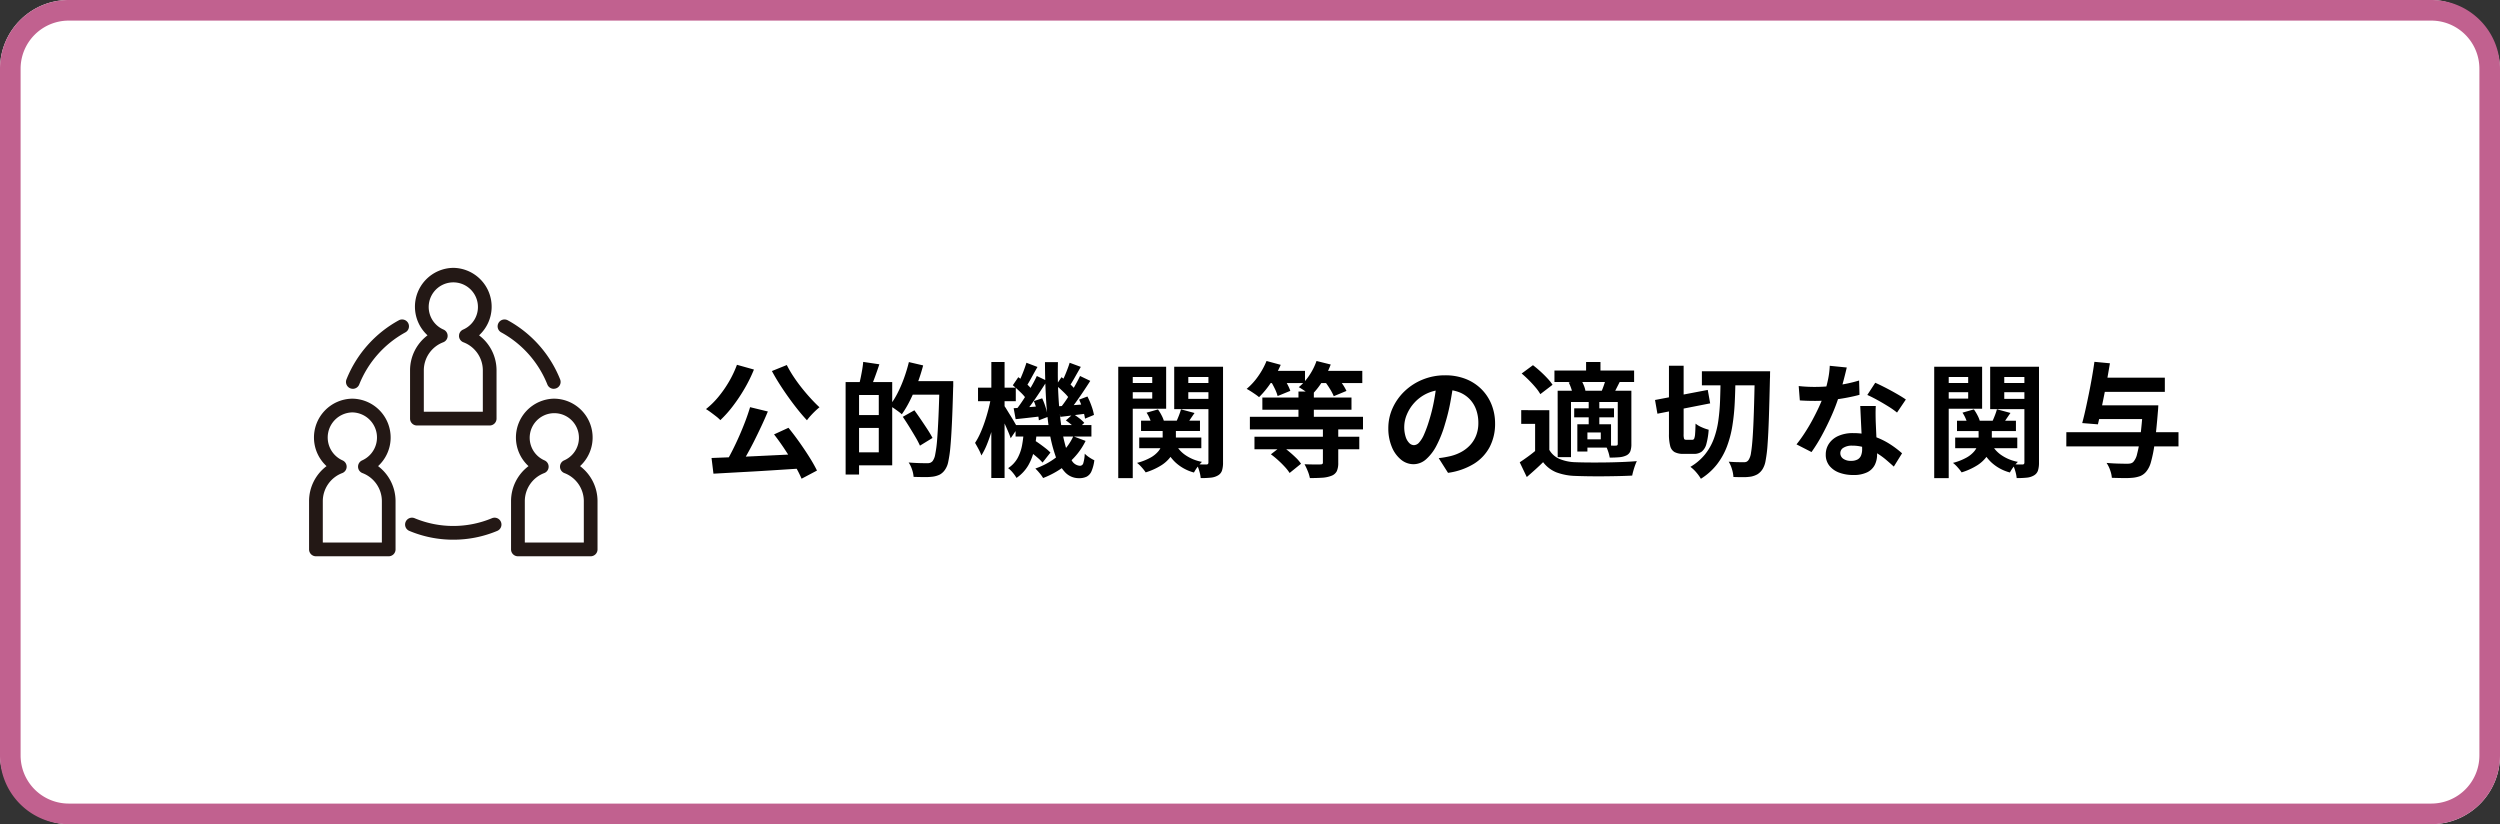 <svg xmlns="http://www.w3.org/2000/svg" width="364" height="120" viewBox="0 0 364 120">
  <rect x="0" y="0" width="364" height="120" fill="#333333" stroke="none"/>
  <g id="グループ_820" data-name="グループ 820" transform="translate(-727 -16433)">
    <rect id="長方形_276" data-name="長方形 276" width="364" height="120" rx="10" transform="translate(727 16433)" fill="#fff"/>
    <path id="長方形_276_-_アウトライン" data-name="長方形 276 - アウトライン" d="M10,3a7.008,7.008,0,0,0-7,7V110a7.008,7.008,0,0,0,7,7H354a7.008,7.008,0,0,0,7-7V10a7.008,7.008,0,0,0-7-7H10m0-3H354a10,10,0,0,1,10,10V110a10,10,0,0,1-10,10H10A10,10,0,0,1,0,110V10A10,10,0,0,1,10,0Z" transform="translate(727 16433)" fill="#c1618f"/>
    <path id="パス_850" data-name="パス 850" d="M7.212-8.717,9.8-8.087q-.438,1.056-.952,2.151T7.8-3.775Q7.262-2.71,6.724-1.755T5.685-.021L3.679-.65q.486-.818.989-1.817T5.644-4.54q.473-1.075.878-2.144T7.212-8.717ZM1.6-1.317l2.851-.111q1.579-.061,3.341-.145l3.595-.172,3.6-.174L14.926.191q-2.31.15-4.667.3T5.748.752L1.878.968ZM10.7-4.751l2.1-.964q.794.974,1.586,2.092t1.466,2.191a21.334,21.334,0,0,1,1.1,1.945L14.711,1.7a17.433,17.433,0,0,0-1.029-2q-.66-1.124-1.438-2.3T10.7-4.751ZM5.3-14.886l2.474.692A21.6,21.6,0,0,1,6.4-11.406,24.193,24.193,0,0,1,4.7-8.864,16.565,16.565,0,0,1,2.88-6.828a5.212,5.212,0,0,0-.6-.538q-.385-.3-.791-.6t-.7-.471a11.817,11.817,0,0,0,1.8-1.769,16.64,16.64,0,0,0,1.554-2.23A15.637,15.637,0,0,0,5.3-14.886Zm7.259.034a15.7,15.7,0,0,0,.947,1.635q.556.845,1.206,1.665T16.033-10q.668.732,1.284,1.3-.283.222-.63.554t-.665.685a7.59,7.59,0,0,0-.53.65q-.64-.682-1.322-1.534t-1.359-1.8q-.677-.945-1.3-1.921T10.39-13.976Zm9.817,2.479h5.53V-.245h-5.53v-1.9H25.95v-8.342H22.377Zm-1.255,0h1.958V1.089H21.123ZM22.3-7.564h4.6v1.87H22.3Zm1.38-7.743,2.355.348q-.3.91-.631,1.811t-.6,1.532L23.081-12q.124-.47.243-1.05t.22-1.173Q23.644-14.819,23.682-15.307Zm6.6,2.8h5.262v1.972H30.282Zm4.513,0h2v.605q0,.232-.014.371Q36.7-8.5,36.6-6.378t-.228,3.491A16.878,16.878,0,0,1,36.06-.743,2.979,2.979,0,0,1,35.594.39a2.176,2.176,0,0,1-.781.72,3.434,3.434,0,0,1-.961.286,8.631,8.631,0,0,1-1.274.068q-.765-.006-1.559-.032A4.006,4.006,0,0,0,30.8.386a4.1,4.1,0,0,0-.5-1.048q.872.072,1.615.09t1.087.018a1.257,1.257,0,0,0,.443-.066.936.936,0,0,0,.341-.246,2.217,2.217,0,0,0,.379-.967A16.637,16.637,0,0,0,34.439-3.9q.109-1.333.2-3.362t.157-4.838Zm-4.461-2.775,2.08.487a27.043,27.043,0,0,1-.841,2.633A25.9,25.9,0,0,1,30.5-9.7a15.161,15.161,0,0,1-1.194,2.02,6.349,6.349,0,0,0-.519-.42q-.329-.244-.664-.473a6.231,6.231,0,0,0-.59-.364,11.069,11.069,0,0,0,1.131-1.786,18.48,18.48,0,0,0,.955-2.2A22.8,22.8,0,0,0,30.335-15.285Zm-.887,7.972,1.692-.954q.45.62.952,1.357t.956,1.434q.453.7.731,1.237l-1.83,1.124a12.591,12.591,0,0,0-.671-1.28q-.425-.722-.9-1.489T29.448-7.312Zm16.42,1.2H56.911V-4.44H45.868ZM47.338-2.7l1.086-1.3q.438.256.919.6t.906.677a6.432,6.432,0,0,1,.693.619L49.795-.648a6.267,6.267,0,0,0-.671-.667q-.418-.365-.885-.73T47.338-2.7ZM53.19-6.785l1.056-.946a10.756,10.756,0,0,1,.9.632,4.757,4.757,0,0,1,.726.668L54.765-5.407a5.8,5.8,0,0,0-.7-.7A9.706,9.706,0,0,0,53.19-6.785ZM47.059-5.239h1.906A20.889,20.889,0,0,1,48.6-2.611a8,8,0,0,1-.867,2.338A5.685,5.685,0,0,1,46,1.585a4.867,4.867,0,0,0-.537-.763,3.817,3.817,0,0,0-.681-.66A4.156,4.156,0,0,0,46.17-1.319a6.342,6.342,0,0,0,.647-1.869A16.457,16.457,0,0,0,47.059-5.239Zm3.089-10.038h1.888q-.056,2.463.059,4.714t.371,4.147a23.662,23.662,0,0,0,.654,3.293,7.535,7.535,0,0,0,.929,2.169,1.474,1.474,0,0,0,1.186.772.5.5,0,0,0,.483-.346,5.341,5.341,0,0,0,.217-1.419,4.094,4.094,0,0,0,.687.556,5.81,5.81,0,0,0,.715.408A5.926,5.926,0,0,1,56.922.613a1.6,1.6,0,0,1-.7.786,2.487,2.487,0,0,1-1.136.224A2.729,2.729,0,0,1,53.05.734a6.788,6.788,0,0,1-1.415-2.483,20.574,20.574,0,0,1-.884-3.728q-.323-2.133-.459-4.631T50.148-15.277Zm4.125,10.8,1.79.676A10.01,10.01,0,0,1,53.534-.559,12.663,12.663,0,0,1,49.878,1.6a5.287,5.287,0,0,0-.515-.712,7.4,7.4,0,0,0-.617-.669,10.75,10.75,0,0,0,3.37-1.894A7.965,7.965,0,0,0,54.273-4.478Zm-2.517-7.428.8-1.176a13.763,13.763,0,0,1,1.163.939,5.828,5.828,0,0,1,.9.965L53.786-9.84a6.448,6.448,0,0,0-.888-1.035Q52.3-11.46,51.756-11.906Zm3.366,2.089,1.208-.455a11.307,11.307,0,0,1,.6,1.4,7.516,7.516,0,0,1,.35,1.285l-1.3.541a9.028,9.028,0,0,0-.318-1.337A11.223,11.223,0,0,0,55.122-9.816Zm-3.039.968q.812-.05,1.845-.132t2.164-.168l.038,1.371L54.2-7.526q-.94.123-1.805.219Zm1.659-6.335,1.623.6q-.44.762-.885,1.553T53.672-11.7l-1.15-.521q.22-.41.448-.925T53.4-14.2Q53.608-14.737,53.742-15.183Zm1.514,1.927,1.487.712q-.484.764-1.036,1.585t-1.1,1.58q-.547.76-1.047,1.338L52.434-8.67a16.961,16.961,0,0,0,1.007-1.4q.521-.8,1-1.638T55.256-13.257Zm-9.793,1.351.8-1.176a13.763,13.763,0,0,1,1.163.939,5.669,5.669,0,0,1,.895.965L47.493-9.84a6.639,6.639,0,0,0-.892-1.035Q46-11.46,45.463-11.906Zm3.07,2.3,1.208-.4a10.7,10.7,0,0,1,.531,1.41A7.219,7.219,0,0,1,50.558-7.3l-1.3.495a7.6,7.6,0,0,0-.248-1.347A12.23,12.23,0,0,0,48.533-9.606ZM45.589-8.567q.812-.05,1.865-.131l2.2-.167L49.689-7.4q-1,.122-1.965.231t-1.844.2Zm1.859-6.616,1.609.613q-.44.762-.879,1.567t-.8,1.363l-1.154-.507q.224-.424.452-.953t.433-1.083Q47.314-14.737,47.448-15.183Zm1.514,1.927,1.483.712q-.5.792-1.075,1.666T48.218-9.207q-.579.8-1.1,1.4L46-8.411q.5-.634,1.05-1.481t1.054-1.73Q48.617-12.5,48.963-13.257ZM40.4-11.56h5.5v1.972H40.4Zm1.94-3.735h1.926V1.6H42.335Zm-.04,5.1,1.118.379q-.16,1.048-.412,2.19T42.424-5.38q-.326,1.1-.711,2.053a10.559,10.559,0,0,1-.821,1.643,6.614,6.614,0,0,0-.423-.939q-.281-.526-.5-.893a9.77,9.77,0,0,0,.745-1.373q.355-.785.66-1.689t.543-1.835Q42.157-9.343,42.3-10.194ZM44.161-9a6.944,6.944,0,0,1,.425.64q.281.46.616,1t.6,1.007q.267.464.375.662l-1.02,1.5q-.126-.4-.363-.953t-.5-1.138q-.268-.582-.514-1.1t-.4-.827ZM64.137-6.746h8.581v1.5H64.137Zm-.264,2.454h9.04v1.547h-9.04ZM67.28-6.01h1.93v1.937a5.283,5.283,0,0,1-.17,1.306,3.885,3.885,0,0,1-.629,1.307A4.966,4.966,0,0,1,67.084-.25,9.551,9.551,0,0,1,64.811.779a6.3,6.3,0,0,0-.56-.715,4.856,4.856,0,0,0-.7-.668,8.228,8.228,0,0,0,1.971-.77,4.054,4.054,0,0,0,1.128-.914,2.62,2.62,0,0,0,.509-.947,3.4,3.4,0,0,0,.126-.88ZM69.031-3.6a4.506,4.506,0,0,0,1.484,1.807,6.233,6.233,0,0,0,2.49,1.041,5.513,5.513,0,0,0-.635.727A5.788,5.788,0,0,0,71.841.8,6.384,6.384,0,0,1,69.1-.715,6.783,6.783,0,0,1,67.46-3.259ZM64.939-7.914,66.6-8.389a6.715,6.715,0,0,1,.54.889,4.32,4.32,0,0,1,.348.871l-1.763.511A5.63,5.63,0,0,0,65.425-7,5,5,0,0,0,64.939-7.914ZM69.952-8.4l1.974.533q-.372.532-.708,1.028t-.6.864L69.2-6.463q.214-.428.427-.978A9.342,9.342,0,0,0,69.952-8.4ZM61.9-12.232h4.527V-10.9H61.9Zm8.3,0h4.543V-10.9H70.2ZM73.947-14.6h2.127V-.663A3.77,3.77,0,0,1,75.921.519a1.281,1.281,0,0,1-.595.707,2.486,2.486,0,0,1-1.037.32,14.2,14.2,0,0,1-1.466.065A5.206,5.206,0,0,0,72.621.6a6.238,6.238,0,0,0-.369-1q.433.018.851.025t.561,0a.287.287,0,0,0,.224-.076.391.391,0,0,0,.058-.242ZM62.1-14.6h5.692v6.11H62.1V-9.967h3.667v-3.142H62.1Zm12.957,0v1.491h-4.04v3.184h4.04v1.491H68.965V-14.6Zm-14.24,0h2.112V1.619H60.817Zm26.239,3.612h2.239v4.8H87.056Zm-5.258.872H94.776v1.772H81.8Zm-1.816,2.8H96.452v1.832H79.982Zm.669,2.9H95.912v1.832H80.65ZM90.615-5.74H92.85v5.12A2.892,2.892,0,0,1,92.642.594a1.435,1.435,0,0,1-.793.684,4.4,4.4,0,0,1-1.342.278q-.775.051-1.788.051A5.5,5.5,0,0,0,88.4.572a9.139,9.139,0,0,0-.46-.979q.465.018.933.027t.838.007q.37,0,.522-.006a.564.564,0,0,0,.3-.064.271.271,0,0,0,.081-.23ZM82.261-14h5.747v1.772H82.261Zm7.157,0h6.933v1.772H89.418Zm-7.011-1.441,2.067.561a16.034,16.034,0,0,1-1.43,2.6,13.092,13.092,0,0,1-1.726,2.106q-.2-.176-.533-.406t-.671-.447q-.343-.217-.6-.352A9.41,9.41,0,0,0,81.174-13.2,10.966,10.966,0,0,0,82.407-15.439Zm7.279,0,2.067.515A13.392,13.392,0,0,1,90.5-12.417a10.63,10.63,0,0,1-1.615,2.007,6.374,6.374,0,0,0-.533-.412q-.329-.232-.662-.451t-.588-.354a7.853,7.853,0,0,0,1.52-1.7A9.245,9.245,0,0,0,89.686-15.439ZM82.95-12.627l1.747-.68q.336.5.676,1.126a7.062,7.062,0,0,1,.5,1.088l-1.85.758a6.037,6.037,0,0,0-.428-1.106Q83.277-12.093,82.95-12.627Zm7.844.038,1.746-.7q.416.488.854,1.108a6.558,6.558,0,0,1,.65,1.1l-1.848.768a7.266,7.266,0,0,0-.581-1.1A11.844,11.844,0,0,0,90.795-12.589ZM83.043-1.854l1.565-1.209a12.622,12.622,0,0,1,1.066.8q.545.451,1.016.913a5.409,5.409,0,0,1,.74.87L85.767.864a6.265,6.265,0,0,0-.7-.893q-.444-.485-.972-.964A12.626,12.626,0,0,0,83.043-1.854Zm26.6-10.484q-.19,1.38-.474,2.922a28.126,28.126,0,0,1-.775,3.143,16.561,16.561,0,0,1-1.228,3.128,6.79,6.79,0,0,1-1.538,2.023,2.761,2.761,0,0,1-1.818.71,2.856,2.856,0,0,1-1.837-.676,4.637,4.637,0,0,1-1.333-1.865,6.957,6.957,0,0,1-.5-2.7,7.027,7.027,0,0,1,.632-2.944,7.867,7.867,0,0,1,1.756-2.46,8.339,8.339,0,0,1,2.631-1.684,8.529,8.529,0,0,1,3.251-.614,8.029,8.029,0,0,1,3.014.537,6.7,6.7,0,0,1,2.291,1.5,6.6,6.6,0,0,1,1.461,2.24,7.383,7.383,0,0,1,.508,2.75,7.249,7.249,0,0,1-.772,3.381,6.409,6.409,0,0,1-2.294,2.467A9.774,9.774,0,0,1,108.833.846l-1.359-2.141q.525-.06.921-.133t.764-.155a6.518,6.518,0,0,0,1.607-.614,5.029,5.029,0,0,0,1.3-1.012,4.409,4.409,0,0,0,.869-1.412,4.932,4.932,0,0,0,.312-1.791,5.658,5.658,0,0,0-.321-1.944,4.306,4.306,0,0,0-.947-1.535,4.246,4.246,0,0,0-1.532-1.007,5.643,5.643,0,0,0-2.075-.356,5.966,5.966,0,0,0-2.534.511,5.817,5.817,0,0,0-1.856,1.327,5.87,5.87,0,0,0-1.138,1.754,4.686,4.686,0,0,0-.385,1.777,4.625,4.625,0,0,0,.21,1.5,2.192,2.192,0,0,0,.53.9.984.984,0,0,0,.676.3,1.045,1.045,0,0,0,.748-.384,4.3,4.3,0,0,0,.723-1.178,17.286,17.286,0,0,0,.73-2.008,24.092,24.092,0,0,0,.694-2.761,28.792,28.792,0,0,0,.41-2.889Zm13.939,4.061v6.639h-2.07V-6.281h-2.022v-2Zm0,5.784a3.121,3.121,0,0,0,1.473,1.31,6.443,6.443,0,0,0,2.335.481q.811.032,1.949.041t2.39-.007q1.251-.016,2.453-.064t2.142-.126a5.46,5.46,0,0,0-.257.616q-.136.38-.248.776t-.171.711q-.834.046-1.916.071t-2.233.034q-1.152.009-2.228-.007t-1.9-.048a8.58,8.58,0,0,1-2.752-.518,4.565,4.565,0,0,1-1.943-1.488q-.536.532-1.118,1.058T120.3,1.457L119.273-.69q.574-.377,1.213-.842t1.222-.962Zm-4.029-11.122,1.646-1.215q.524.4,1.076.9t1.022,1.01a6.959,6.959,0,0,1,.754.945l-1.78,1.363a6.236,6.236,0,0,0-.691-.975q-.449-.535-.983-1.068T119.555-13.616Zm4.774-.44h11.6v1.673h-11.6Zm2.88,5.509H133v1.308h-5.8Zm1.728-6.748h2.094v2.24h-2.094Zm.379,5.742h1.547V-5.9h-1.547Zm-4.52-1.555h9.437v1.635h-7.493v8.03H124.8Zm2.867,4.878h1.467v3.974h-1.467Zm.824,0h4.081v3.4h-4.081v-1.2h2.59V-5.035h-2.59Zm5.061-4.878h1.982V-3.36a3.058,3.058,0,0,1-.146,1.051,1.169,1.169,0,0,1-.581.617,2.994,2.994,0,0,1-1.037.266q-.594.053-1.39.053a5.389,5.389,0,0,0-.23-.9,6.674,6.674,0,0,0-.355-.869q.461.018.894.025t.589,0a.308.308,0,0,0,.213-.065.29.29,0,0,0,.061-.209Zm-1.73-1.744,2.024.441-.5.987q-.237.468-.43.815l-1.724-.418q.18-.412.355-.927T131.818-12.853Zm-5.42.539,1.788-.415a5.534,5.534,0,0,1,.421.844,3.661,3.661,0,0,1,.244.84l-1.876.451a4.059,4.059,0,0,0-.2-.833A5.845,5.845,0,0,0,126.4-12.314Zm19.4-1.637h8.653V-11.9h-8.653Zm7.7,0h2.235l-.007.214q-.007.214-.007.475t-.014.413q-.076,3.378-.154,5.721t-.192,3.854a19.738,19.738,0,0,1-.287,2.351,3.4,3.4,0,0,1-.429,1.207,2.367,2.367,0,0,1-.743.761,3.2,3.2,0,0,1-.9.337,6.856,6.856,0,0,1-1.18.091q-.7,0-1.43-.027a4.715,4.715,0,0,0-.209-1.117A4.46,4.46,0,0,0,149.7-.778q.714.058,1.3.067t.9.009a.906.906,0,0,0,.407-.071.82.82,0,0,0,.3-.283,2.487,2.487,0,0,0,.342-1.034q.136-.778.238-2.231t.175-3.691q.073-2.238.135-5.411ZM138.971-9.762l7.678-1.465L147-9.271l-7.679,1.507ZM141-14.753h2.137V-4.8a2.114,2.114,0,0,0,.067.694q.067.14.31.14h.9a.281.281,0,0,0,.264-.183,2.262,2.262,0,0,0,.13-.695q.042-.512.064-1.477a3.879,3.879,0,0,0,.91.534,6.19,6.19,0,0,0,1,.354,10.487,10.487,0,0,1-.337,2.084,2.1,2.1,0,0,1-.665,1.1,1.846,1.846,0,0,1-1.153.333h-1.507a2.678,2.678,0,0,1-1.3-.26,1.4,1.4,0,0,1-.64-.894A6.677,6.677,0,0,1,141-4.806Zm7.519,1.768h2.165q-.022,1.86-.107,3.614a30.528,30.528,0,0,1-.343,3.36,15.446,15.446,0,0,1-.792,3.02,10.115,10.115,0,0,1-1.45,2.6,9.083,9.083,0,0,1-2.344,2.1,6.026,6.026,0,0,0-.675-.935,4.848,4.848,0,0,0-.852-.8,7.844,7.844,0,0,0,2.127-1.812A8.2,8.2,0,0,0,147.528-4.1a12.672,12.672,0,0,0,.661-2.657,28.514,28.514,0,0,0,.255-2.984Q148.5-11.308,148.521-12.984Zm11.371,1.192q.582.068,1.24.1t1.155.027a21.8,21.8,0,0,0,2.258-.119q1.146-.119,2.209-.331a19.206,19.206,0,0,0,1.932-.482l.06,2.082q-.765.214-1.835.417t-2.264.337a21.044,21.044,0,0,1-2.35.134q-.534,0-1.1-.016T160.055-9.7Zm7-2.7q-.108.466-.287,1.179t-.4,1.51q-.22.8-.47,1.558a26.56,26.56,0,0,1-1.055,2.758q-.647,1.462-1.4,2.851a23.3,23.3,0,0,1-1.522,2.456L159.571-3.3a19.478,19.478,0,0,0,1.2-1.669q.6-.919,1.122-1.89t.943-1.879q.417-.908.677-1.645a18.683,18.683,0,0,0,.6-2.139,12.326,12.326,0,0,0,.3-2.219Zm4.224,5.606q-.032.568-.029,1.138t.021,1.172q.018.4.045,1.04t.063,1.352q.036.713.063,1.351t.027,1.019a3.332,3.332,0,0,1-.336,1.507A2.44,2.44,0,0,1,169.876.76a4.42,4.42,0,0,1-2.045.4,5.765,5.765,0,0,1-2.019-.335,3.291,3.291,0,0,1-1.442-1,2.526,2.526,0,0,1-.539-1.65,2.8,2.8,0,0,1,.47-1.584,3.185,3.185,0,0,1,1.363-1.119,5.091,5.091,0,0,1,2.144-.411,9.165,9.165,0,0,1,2.922.447,10.673,10.673,0,0,1,2.4,1.129A14.061,14.061,0,0,1,174.94-2l-1.2,1.936q-.488-.444-1.11-.977a10.75,10.75,0,0,0-1.389-1,8.281,8.281,0,0,0-1.661-.773,5.884,5.884,0,0,0-1.908-.3,2.284,2.284,0,0,0-1.253.3.9.9,0,0,0-.468.782.979.979,0,0,0,.412.817,1.86,1.86,0,0,0,1.148.314,1.883,1.883,0,0,0,.969-.212,1.164,1.164,0,0,0,.5-.595,2.431,2.431,0,0,0,.148-.879q0-.405-.034-1.167t-.079-1.679q-.045-.917-.088-1.832t-.075-1.619Zm3.093.955a12.318,12.318,0,0,0-1.3-.913q-.779-.485-1.594-.932t-1.433-.717l1.158-1.776q.486.216,1.109.527t1.258.658q.635.347,1.187.676t.9.577Zm8.732,1.191h8.581v1.5h-8.581Zm-.264,2.454h9.04v1.547h-9.04ZM186.08-6.01h1.93v1.937a5.283,5.283,0,0,1-.17,1.306,3.885,3.885,0,0,1-.629,1.307,4.966,4.966,0,0,1-1.327,1.21A9.551,9.551,0,0,1,183.611.779a6.3,6.3,0,0,0-.56-.715,4.856,4.856,0,0,0-.7-.668,8.228,8.228,0,0,0,1.971-.77,4.055,4.055,0,0,0,1.128-.914,2.62,2.62,0,0,0,.509-.947,3.4,3.4,0,0,0,.126-.88ZM187.831-3.6a4.506,4.506,0,0,0,1.484,1.807,6.233,6.233,0,0,0,2.49,1.041,5.514,5.514,0,0,0-.635.727,5.788,5.788,0,0,0-.529.819A6.384,6.384,0,0,1,187.9-.715a6.783,6.783,0,0,1-1.641-2.544Zm-4.092-4.318,1.657-.475a6.716,6.716,0,0,1,.54.889,4.321,4.321,0,0,1,.348.871l-1.763.511A5.629,5.629,0,0,0,184.225-7,5,5,0,0,0,183.739-7.914Zm5.013-.491,1.974.533q-.372.532-.708,1.028t-.6.864L188-6.463q.214-.428.427-.978A9.342,9.342,0,0,0,188.752-8.4ZM180.7-12.232h4.527V-10.9H180.7Zm8.3,0h4.543V-10.9H189Zm3.751-2.368h2.127V-.663a3.77,3.77,0,0,1-.152,1.182,1.281,1.281,0,0,1-.595.707,2.486,2.486,0,0,1-1.037.32,14.2,14.2,0,0,1-1.466.065,5.206,5.206,0,0,0-.2-1.009,6.238,6.238,0,0,0-.369-1q.433.018.851.025t.561,0a.287.287,0,0,0,.224-.076.391.391,0,0,0,.058-.242Zm-11.847,0h5.692v6.11H180.9V-9.967h3.667v-3.142H180.9Zm12.957,0v1.491h-4.04v3.184h4.04v1.491h-6.092V-14.6Zm-14.24,0h2.112V1.619h-2.112Zm23.276,5.613h7.874v2h-7.874Zm.775-4.022H213.2v2.066h-9.534Zm-4.813,7.934h16.329v2.067H198.855Zm11.166-3.912h2.225l-.009.175q-.009.175-.023.4t-.032.376q-.222,2.774-.465,4.547a18.777,18.777,0,0,1-.541,2.755,3.667,3.667,0,0,1-.706,1.42,2.252,2.252,0,0,1-.855.629,4.479,4.479,0,0,1-1.067.244,11.667,11.667,0,0,1-1.339.048q-.833-.008-1.726-.038a4.3,4.3,0,0,0-.244-1.091A4.456,4.456,0,0,0,204.715-.6q.927.08,1.754.1t1.219.02a2.509,2.509,0,0,0,.51-.043.912.912,0,0,0,.392-.2,2.517,2.517,0,0,0,.571-1.173,18.583,18.583,0,0,0,.469-2.555q.213-1.654.392-4.175Zm-7.074-6.331,2.253.212q-.188,1.112-.4,2.317t-.454,2.391q-.237,1.187-.465,2.262t-.43,1.919L201.17-6.4q.234-.858.476-1.949t.486-2.292q.244-1.2.454-2.4T202.947-15.317Z" transform="translate(829 16501)"/>
    <g id="グループ_614" data-name="グループ 614" transform="translate(-289 -2889)">
      <path id="パス_590" data-name="パス 590" d="M8.3,56.978A5.656,5.656,0,0,1,12.047,66.8a6.378,6.378,0,0,1,2.545,5.107v7.019a1,1,0,0,1-1,1H3a1,1,0,0,1-1-1V71.91A6.378,6.378,0,0,1,4.545,66.8,5.656,5.656,0,0,1,8.3,56.978Zm4.3,20.951V71.91a4.376,4.376,0,0,0-2.818-4.093,1,1,0,0,1-.054-1.852A3.653,3.653,0,0,0,8.3,58.978a3.653,3.653,0,0,0-1.424,6.987,1,1,0,0,1-.054,1.852A4.376,4.376,0,0,0,4,71.91v6.019Z" transform="translate(1059 19323.068)" fill="#231815"/>
      <path id="パス_591" data-name="パス 591" d="M94.28,56.978A5.656,5.656,0,0,1,98.031,66.8a6.378,6.378,0,0,1,2.545,5.107v7.019a1,1,0,0,1-1,1H88.984a1,1,0,0,1-1-1V71.91A6.378,6.378,0,0,1,90.529,66.8a5.656,5.656,0,0,1,3.75-9.824Zm4.3,20.951V71.91a4.376,4.376,0,0,0-2.818-4.093,1,1,0,0,1-.054-1.852,3.585,3.585,0,1,0-2.847,0,1,1,0,0,1-.054,1.852,4.376,4.376,0,0,0-2.818,4.093v6.019Z" transform="translate(1002.424 19323.068)" fill="#231815"/>
      <path id="パス_592" data-name="パス 592" d="M51.288,2a5.656,5.656,0,0,1,3.751,9.824,6.378,6.378,0,0,1,2.545,5.108v7.019a1,1,0,0,1-1,1H45.992a1,1,0,0,1-1-1V16.932a6.378,6.378,0,0,1,2.545-5.108A5.656,5.656,0,0,1,51.288,2Zm4.3,20.951V16.932a4.376,4.376,0,0,0-2.818-4.093,1,1,0,0,1-.054-1.852,3.585,3.585,0,1,0-2.848,0,1,1,0,0,1-.054,1.852,4.376,4.376,0,0,0-2.818,4.093v6.019Z" transform="translate(1030.712 19359)" fill="#231815"/>
      <path id="パス_593" data-name="パス 593" d="M18.713,33.787a1,1,0,0,1-.928-1.371,16.974,16.974,0,0,1,7.623-8.605,1,1,0,1,1,.956,1.757,14.969,14.969,0,0,0-6.722,7.59A1,1,0,0,1,18.713,33.787Z" transform="translate(1048.661 19344.824)" fill="#231815"/>
      <path id="パス_594" data-name="パス 594" d="M90.441,33.788a1,1,0,0,1-.929-.629,14.968,14.968,0,0,0-6.721-7.59,1,1,0,0,1,.956-1.757,16.972,16.972,0,0,1,7.623,8.6,1,1,0,0,1-.928,1.371Z" transform="translate(1006.185 19344.824)" fill="#231815"/>
      <path id="パス_595" data-name="パス 595" d="M49.9,110.193a16.5,16.5,0,0,1-6.4-1.283,1,1,0,1,1,.772-1.845,14.608,14.608,0,0,0,11.259,0,1,1,0,1,1,.772,1.845A16.5,16.5,0,0,1,49.9,110.193Z" transform="translate(1032.096 19290.387)" fill="#231815"/>
    </g>
  </g>
</svg>
